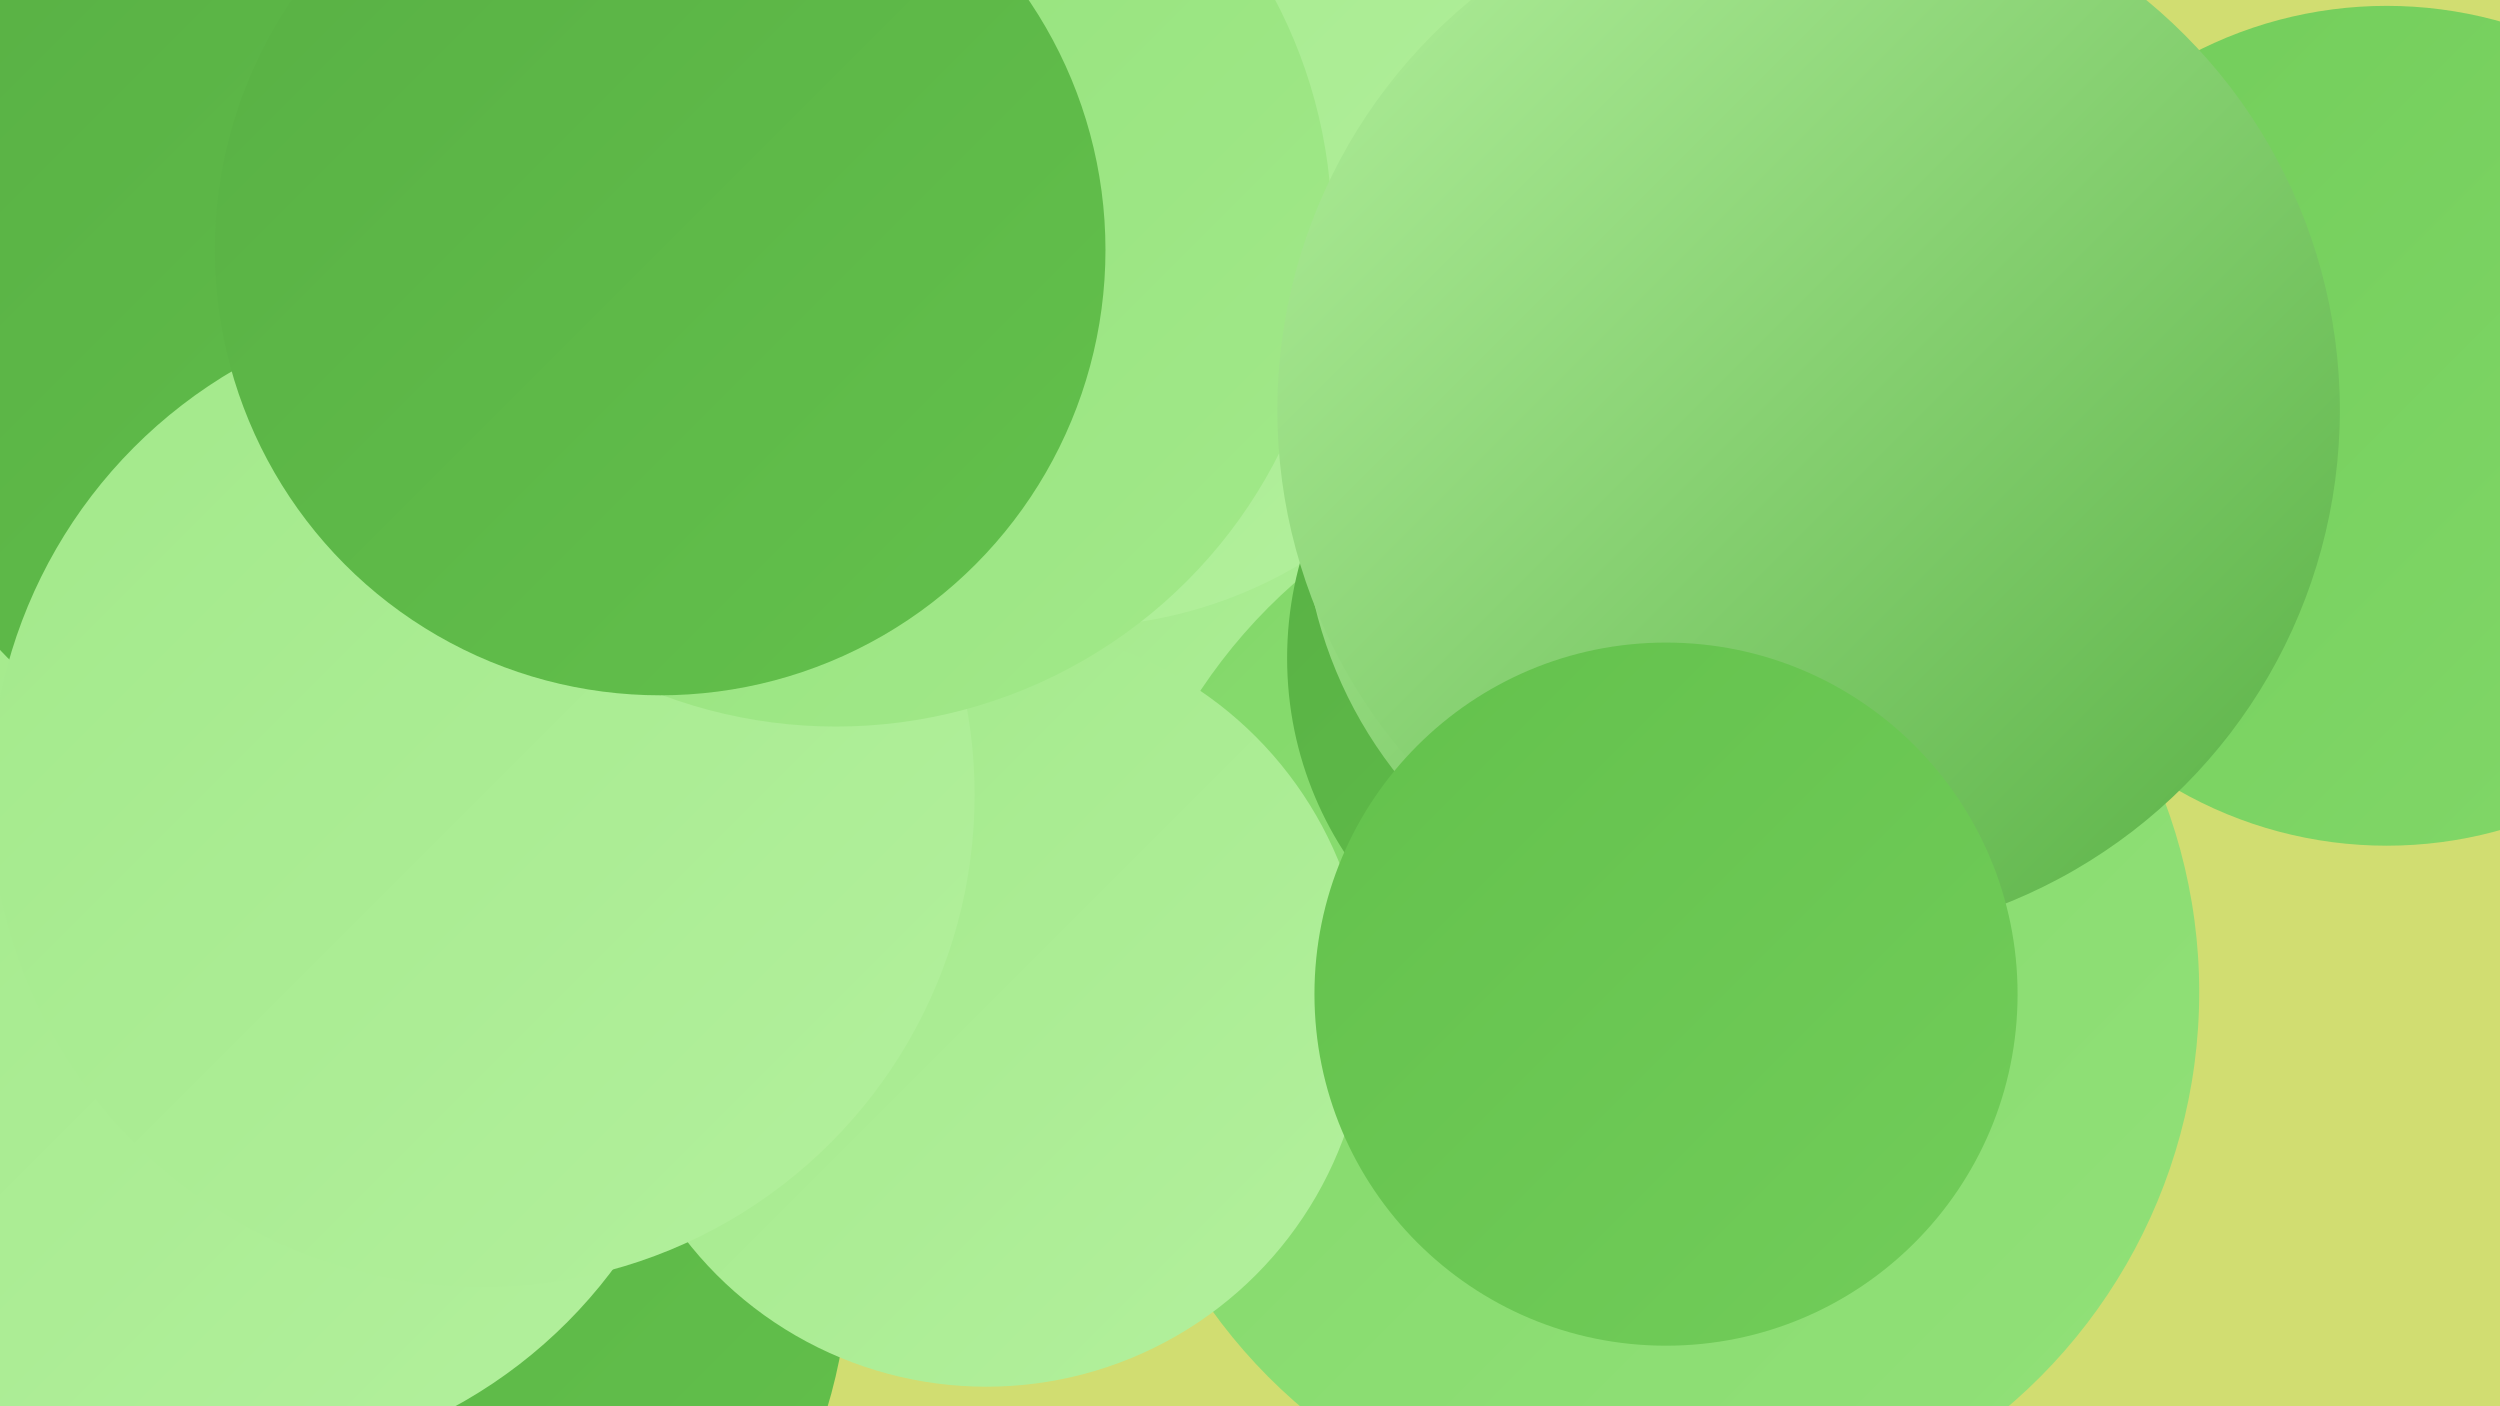 <?xml version="1.0" encoding="UTF-8"?><svg width="1280" height="720" xmlns="http://www.w3.org/2000/svg"><defs><linearGradient id="grad0" x1="0%" y1="0%" x2="100%" y2="100%"><stop offset="0%" style="stop-color:#58b044;stop-opacity:1" /><stop offset="100%" style="stop-color:#63c14c;stop-opacity:1" /></linearGradient><linearGradient id="grad1" x1="0%" y1="0%" x2="100%" y2="100%"><stop offset="0%" style="stop-color:#63c14c;stop-opacity:1" /><stop offset="100%" style="stop-color:#72cd5a;stop-opacity:1" /></linearGradient><linearGradient id="grad2" x1="0%" y1="0%" x2="100%" y2="100%"><stop offset="0%" style="stop-color:#72cd5a;stop-opacity:1" /><stop offset="100%" style="stop-color:#82d869;stop-opacity:1" /></linearGradient><linearGradient id="grad3" x1="0%" y1="0%" x2="100%" y2="100%"><stop offset="0%" style="stop-color:#82d869;stop-opacity:1" /><stop offset="100%" style="stop-color:#92e179;stop-opacity:1" /></linearGradient><linearGradient id="grad4" x1="0%" y1="0%" x2="100%" y2="100%"><stop offset="0%" style="stop-color:#92e179;stop-opacity:1" /><stop offset="100%" style="stop-color:#a2e98a;stop-opacity:1" /></linearGradient><linearGradient id="grad5" x1="0%" y1="0%" x2="100%" y2="100%"><stop offset="0%" style="stop-color:#a2e98a;stop-opacity:1" /><stop offset="100%" style="stop-color:#b3f09d;stop-opacity:1" /></linearGradient><linearGradient id="grad6" x1="0%" y1="0%" x2="100%" y2="100%"><stop offset="0%" style="stop-color:#b3f09d;stop-opacity:1" /><stop offset="100%" style="stop-color:#58b044;stop-opacity:1" /></linearGradient></defs><rect width="1280" height="720" fill="#d1dd71" /><circle cx="723" cy="228" r="191" fill="url(#grad0)" /><circle cx="823" cy="59" r="213" fill="url(#grad3)" /><circle cx="784" cy="444" r="267" fill="url(#grad1)" /><circle cx="784" cy="77" r="245" fill="url(#grad4)" /><circle cx="690" cy="336" r="185" fill="url(#grad5)" /><circle cx="165" cy="643" r="270" fill="url(#grad0)" /><circle cx="549" cy="93" r="228" fill="url(#grad5)" /><circle cx="847" cy="508" r="279" fill="url(#grad3)" /><circle cx="1222" cy="218" r="215" fill="url(#grad2)" /><circle cx="168" cy="31" r="242" fill="url(#grad5)" /><circle cx="505" cy="515" r="195" fill="url(#grad5)" /><circle cx="112" cy="499" r="252" fill="url(#grad5)" /><circle cx="842" cy="337" r="183" fill="url(#grad0)" /><circle cx="890" cy="258" r="223" fill="url(#grad6)" /><circle cx="178" cy="163" r="246" fill="url(#grad0)" /><circle cx="247" cy="407" r="252" fill="url(#grad5)" /><circle cx="428" cy="118" r="254" fill="url(#grad4)" /><circle cx="338" cy="128" r="228" fill="url(#grad0)" /><circle cx="926" cy="210" r="272" fill="url(#grad6)" /><circle cx="853" cy="509" r="180" fill="url(#grad1)" /></svg>